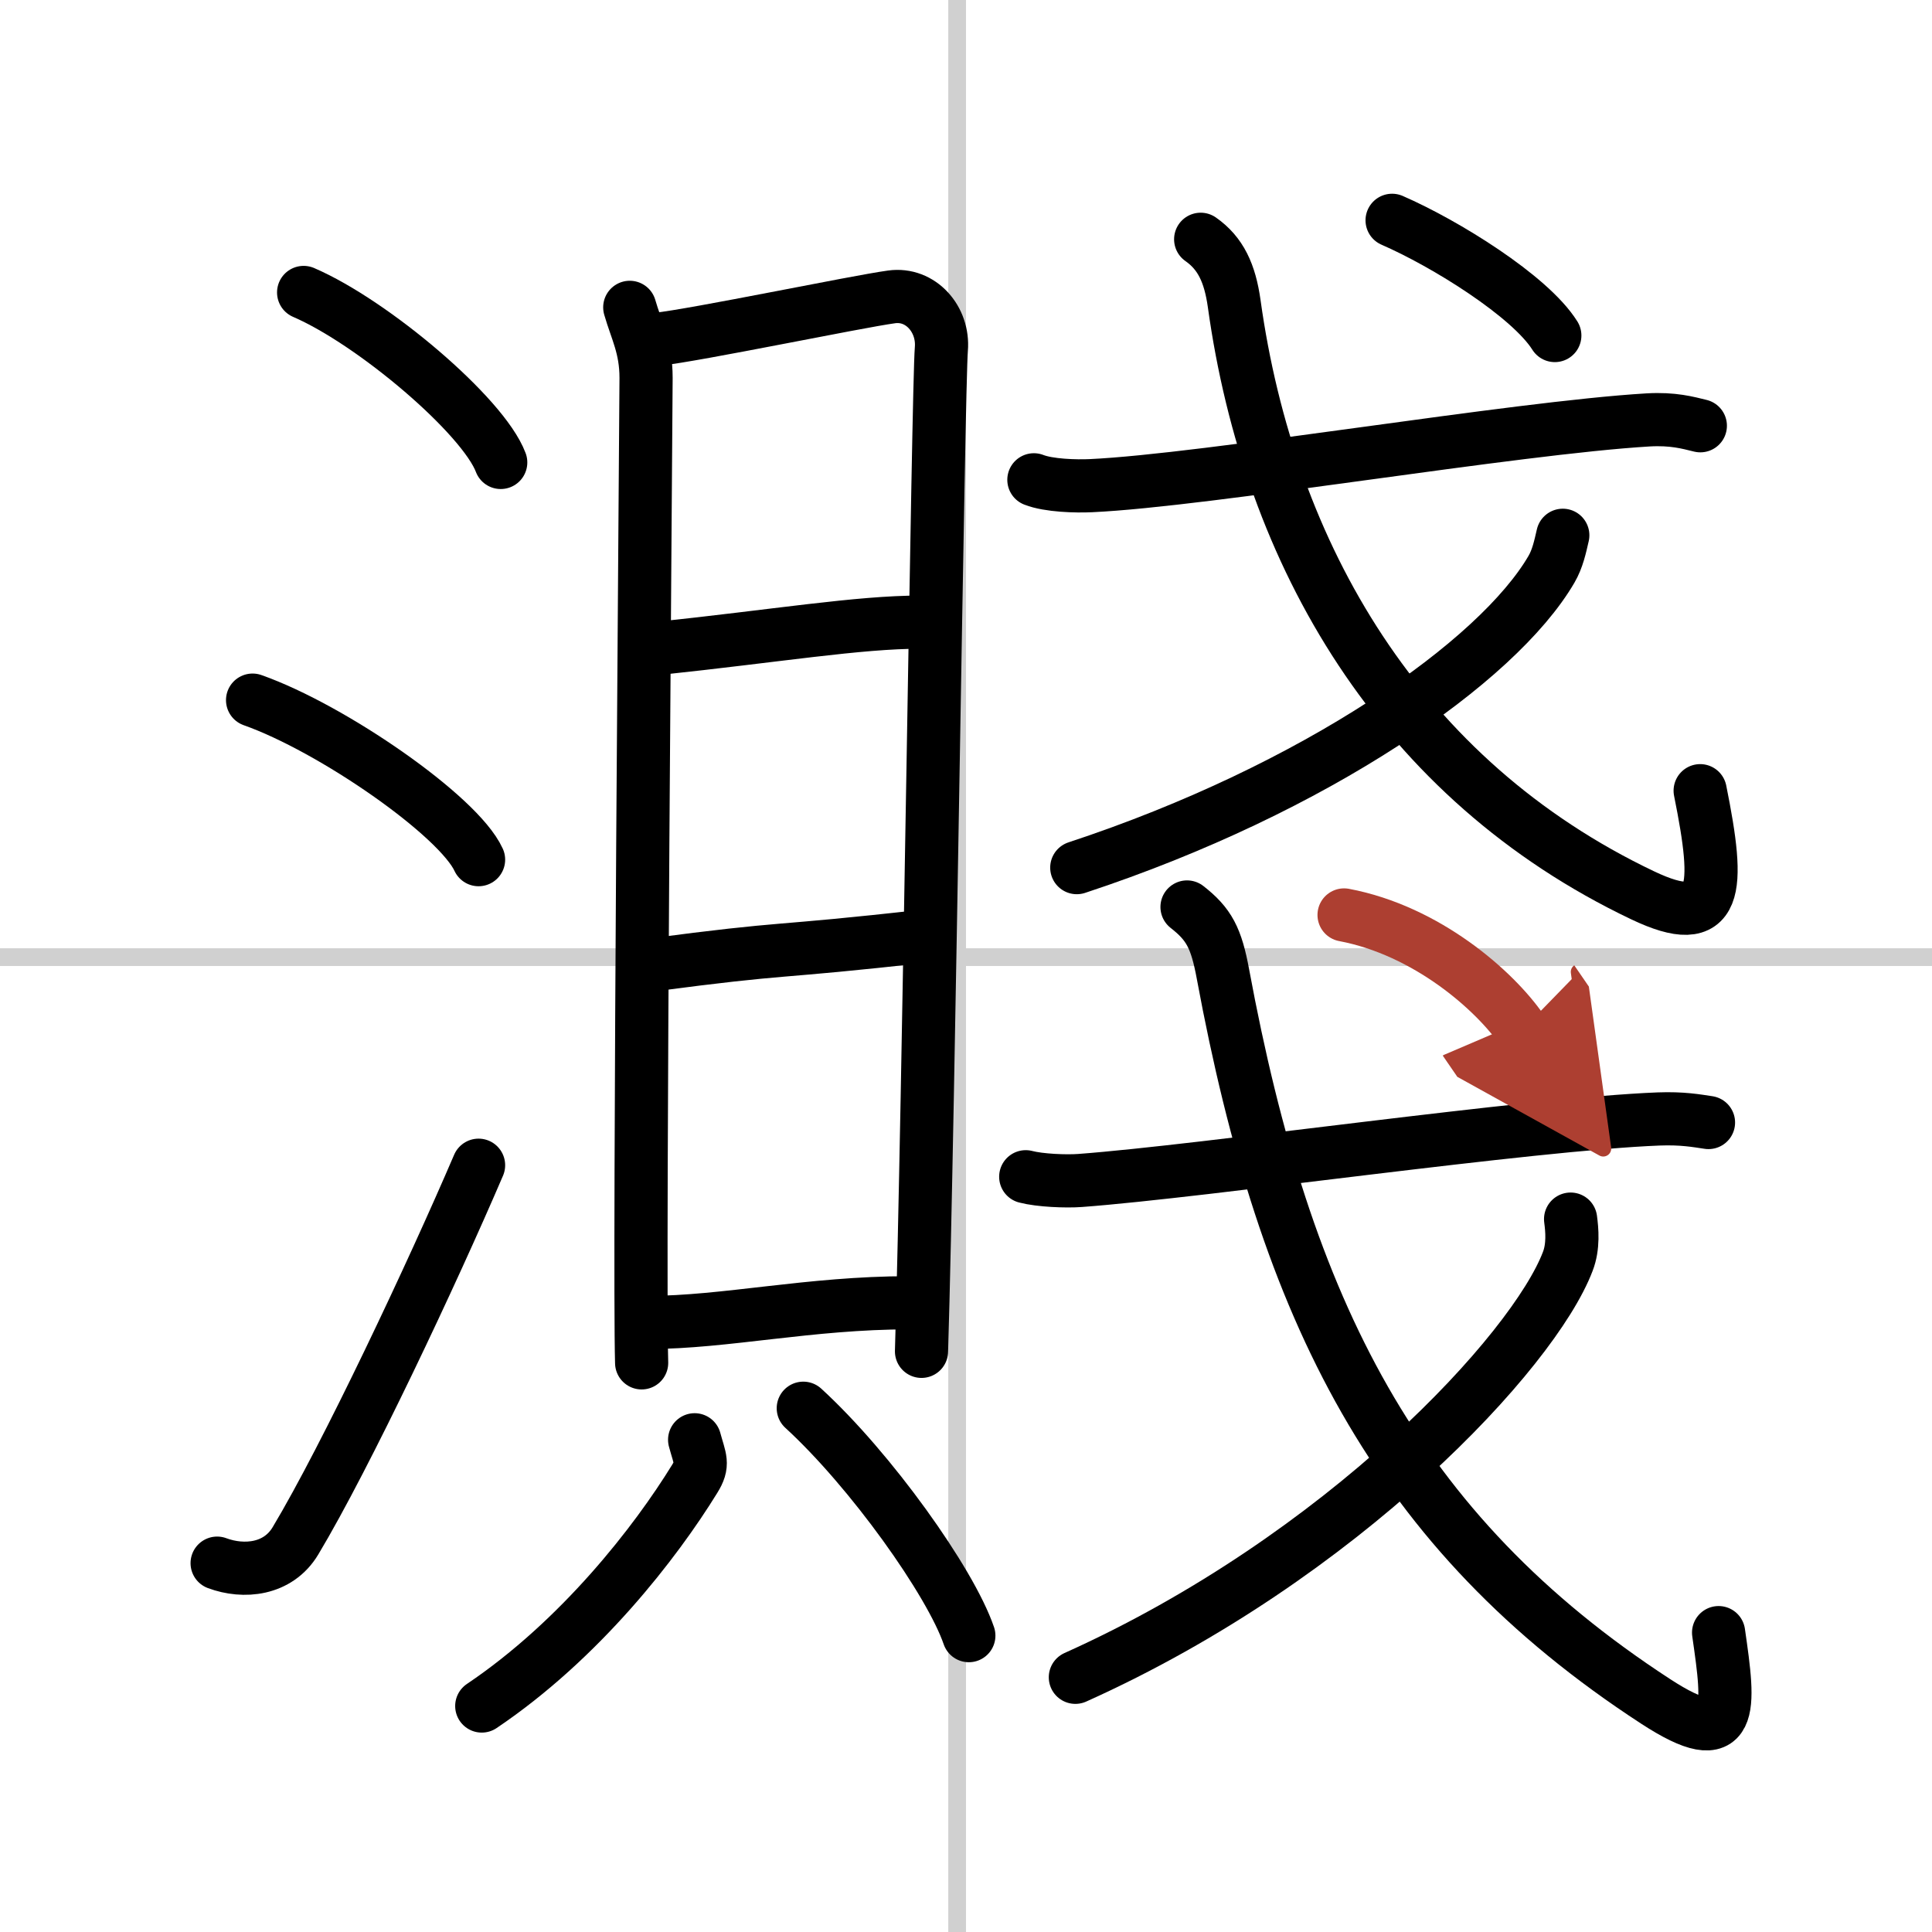 <svg width="400" height="400" viewBox="0 0 109 109" xmlns="http://www.w3.org/2000/svg"><defs><marker id="a" markerWidth="4" orient="auto" refX="1" refY="5" viewBox="0 0 10 10"><polyline points="0 0 10 5 0 10 1 5" fill="#ad3f31" stroke="#ad3f31"/></marker></defs><g fill="none" stroke="#000" stroke-linecap="round" stroke-linejoin="round" stroke-width="3"><rect width="100%" height="100%" fill="#fff" stroke="#fff"/><line x1="54" x2="54" y2="109" stroke="#d0d0d0" stroke-width="1"/><line x2="109" y1="54" y2="54" stroke="#d0d0d0" stroke-width="1"/><path d="m17.13 16.5c3.92 1.69 10.13 6.96 11.12 9.59"/><path d="m14.25 39.5c4.5 1.59 11.62 6.53 12.75 9"/><path d="m12.25 88.19c1.5 0.56 3.44 0.38 4.42-1.26 2.86-4.77 7.72-15.1 10.33-21.19"/><path d="m35.53 17.34c0.37 1.29 0.92 2.26 0.92 3.98 0 1.73-0.41 49.87-0.25 55.57"/><path d="m37.08 19.14c2.17-0.23 11.24-2.12 13.22-2.39 1.65-0.23 2.95 1.27 2.81 2.94-0.18 2.13-0.71 42.96-1.12 56.55"/><path d="m37.04 36.59c6.82-0.72 11.4-1.49 14.89-1.49"/><path d="m36.62 54.46c8.31-1.1 6.54-0.63 15.67-1.66"/><path d="m36.58 74.61c4.32 0 9.11-1.11 14.7-1.11"/><path d="M39.19,81.23c0.3,1.11,0.53,1.36,0,2.21C37,87,32.75,92.5,27.18,96.25"/><path d="m45.32 79.45c3.8 3.48 8.3 9.79 9.34 12.83"/><path d="m58.33 27.07c0.84 0.33 2.38 0.37 3.22 0.33 6.54-0.3 23.88-3.26 31.44-3.71 1.4-0.08 2.24 0.16 2.94 0.33"/><path d="M67.74,13.5c1.13,0.79,1.65,1.92,1.89,3.62C71.6,31.33,79,44,92.67,50.51c4.3,2.05,4.38-0.29,3.25-5.9"/><path d="m88.17 30.2c-0.15 0.65-0.29 1.32-0.64 1.92-3.03 5.2-13.28 12.38-26.78 16.83"/><path d="m78.54 12.43c2.99 1.3 7.78 4.27 9.18 6.5"/><path d="m57.87 66.39c0.8 0.21 2.27 0.27 3.07 0.21 7.01-0.52 25.41-3.19 32.64-3.47 1.33-0.05 2.14 0.1 2.81 0.2"/><path d="m66.97 51.17c1.24 0.97 1.65 1.74 2.03 3.8 3.51 18.92 9.7 31.44 24.41 41.02 4.5 2.93 4.17 0.42 3.55-3.88"/><path d="m88.61 68.78c0.08 0.6 0.17 1.54-0.16 2.39-1.92 5.05-12.69 16.68-27.78 23.46"/><path d="m75.83 51.62c4.67 0.88 8.51 4.27 10.04 6.5" marker-end="url(#a)" stroke="#ad3f31"/></g></svg>
